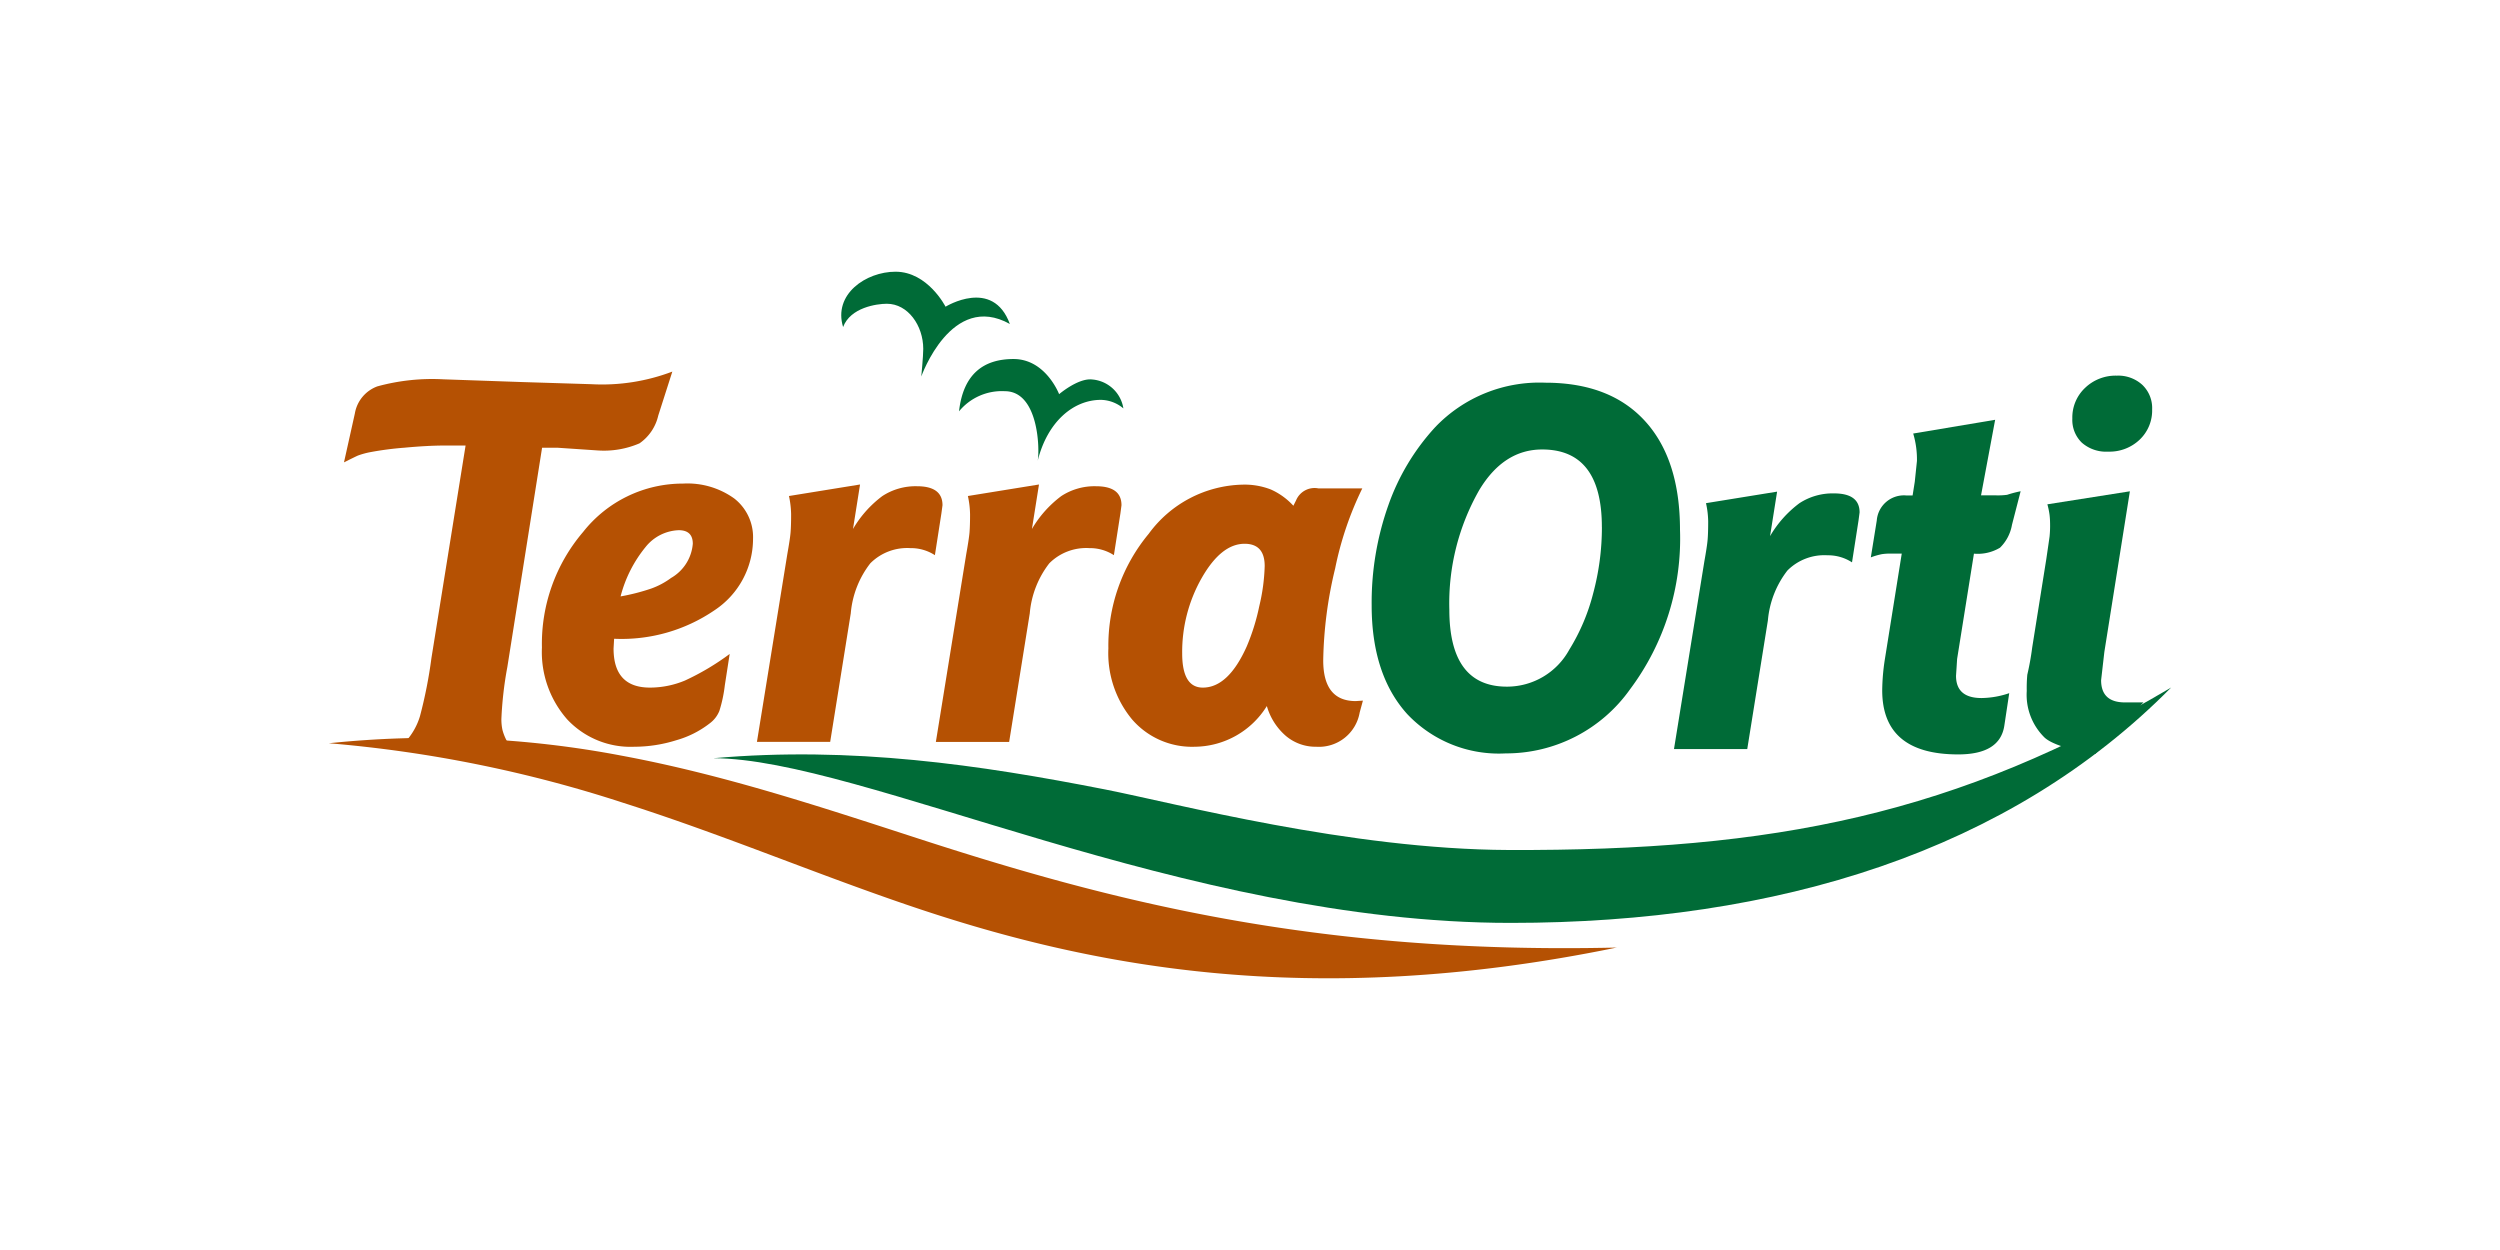 <svg xmlns="http://www.w3.org/2000/svg" id="Livello_1" data-name="Livello 1" width="200" height="100" viewBox="0 0 200 100"><g><path d="M120.858,73.832c-26.185,0-52-13.174-63.789-13.174,11.063-.975,21.309.527,31.349,2.5,5.59,1.1,19.537,4.792,32.257,4.842,21.289.082,35.88-2.845,53.019-13C160.761,68.088,142.249,73.832,120.858,73.832Z" style="fill: #006b37;fill-rule: evenodd"></path><path d="M49.729,60.453c8.111,1.51,15.711,4.025,23.729,6.629,15.1,4.9,31.626,9.289,55.878,8.722-24.74,5.09-42.537,1.457-56.9-3.46-7.633-2.613-14.742-5.625-22.56-8.113A103.528,103.528,0,0,0,26.306,59.46,80.44,80.44,0,0,1,49.729,60.453Z" style="fill: #b55103;fill-rule: evenodd"></path><path d="M53.787,29.727l-1.128,3.524a3.706,3.706,0,0,1-1.5,2.217,7.2,7.2,0,0,1-3.365.566l-3.214-.217H43.367L40.588,53.358a29.376,29.376,0,0,0-.477,4.167,4.027,4.027,0,0,0,.086.87,3.953,3.953,0,0,0,.391.955H32.425A5.242,5.242,0,0,0,33.6,57.287a36.652,36.652,0,0,0,.912-4.623l2.735-17.021H35.551q-1.346,0-3.212.174a25.167,25.167,0,0,0-2.671.347,6.342,6.342,0,0,0-1.041.283q-.24.108-1.108.542l.869-3.907a2.808,2.808,0,0,1,1.8-2.172,16.606,16.606,0,0,1,5.275-.565l6.3.219,5.557.172A15.8,15.8,0,0,0,53.787,29.727Z" style="fill: #b55103;fill-rule: evenodd"></path><path d="M60.243,43.111a6.857,6.857,0,0,1-3.083,5.71,13.175,13.175,0,0,1-8.031,2.28l-.044.78q0,3.126,2.908,3.127a7.288,7.288,0,0,0,2.8-.564,20.039,20.039,0,0,0,3.581-2.128l-.39,2.518a10.937,10.937,0,0,1-.435,2.041,2.31,2.31,0,0,1-.78,1A7.8,7.8,0,0,1,54.1,59.219a11.253,11.253,0,0,1-3.364.521,6.94,6.94,0,0,1-5.363-2.192A8.159,8.159,0,0,1,43.354,51.8a13.774,13.774,0,0,1,3.3-9.249,10.15,10.15,0,0,1,7.989-3.864,6.407,6.407,0,0,1,4.1,1.194A3.918,3.918,0,0,1,60.243,43.111Zm-4.819.391q0-1.087-1.129-1.086a3.55,3.55,0,0,0-2.648,1.345,10.281,10.281,0,0,0-2,3.952,16.594,16.594,0,0,0,2.452-.629,6.125,6.125,0,0,0,1.586-.847A3.478,3.478,0,0,0,55.424,43.5Z" style="fill: #b55103;fill-rule: evenodd"></path><path d="M75.4,40.419l-.088.652-.52,3.343a3.509,3.509,0,0,0-1.954-.564,4.164,4.164,0,0,0-3.213,1.215,7.56,7.56,0,0,0-1.563,4L66.415,59.35h-5.86l2.431-15.023c.144-.811.232-1.389.26-1.737s.043-.825.043-1.433a7.3,7.3,0,0,0-.173-1.476l5.688-.922-.564,3.56a8.868,8.868,0,0,1,2.344-2.631,4.855,4.855,0,0,1,2.779-.789Q75.4,38.9,75.4,40.419Z" style="fill: #b55103;fill-rule: evenodd"></path><path d="M89.719,40.419l-.086.652-.522,3.343a3.506,3.506,0,0,0-1.953-.564,4.171,4.171,0,0,0-3.214,1.215,7.568,7.568,0,0,0-1.562,4l-1.65,10.29H74.869L77.3,44.327q.217-1.216.262-1.737c.027-.348.043-.825.043-1.433a7.305,7.305,0,0,0-.174-1.476l5.688-.922-.565,3.56A8.883,8.883,0,0,1,84.9,39.688a4.859,4.859,0,0,1,2.778-.789Q89.721,38.9,89.719,40.419Z" style="fill: #b55103;fill-rule: evenodd"></path><path d="M109.033,56.049l-.26.956A3.309,3.309,0,0,1,105.3,59.74a3.683,3.683,0,0,1-2.432-.868,4.954,4.954,0,0,1-1.52-2.389,6.855,6.855,0,0,1-5.774,3.257,6.335,6.335,0,0,1-4.994-2.171,8.3,8.3,0,0,1-1.91-5.688A14.011,14.011,0,0,1,91.9,42.7a9.555,9.555,0,0,1,7.534-3.929,5.787,5.787,0,0,1,2.236.389,5.439,5.439,0,0,1,1.8,1.3l.217-.434a1.6,1.6,0,0,1,1.781-.955h3.516a26.486,26.486,0,0,0-2.171,6.4,33.22,33.22,0,0,0-.955,7.36q0,3.257,2.6,3.256Zm-7.858-10.767q0-1.779-1.607-1.78-1.868,0-3.43,2.735a11.957,11.957,0,0,0-1.563,6.036q0,2.736,1.65,2.735,2.042,0,3.517-3.3a17.048,17.048,0,0,0,1-3.214A15.393,15.393,0,0,0,101.175,45.282Z" style="fill: #b55103;fill-rule: evenodd"></path><path d="M134.4,42.383a20.123,20.123,0,0,1-4,12.765,12.154,12.154,0,0,1-9.942,5.124,10.081,10.081,0,0,1-7.881-3.148q-2.844-3.149-2.844-8.705a23.3,23.3,0,0,1,1.324-7.968,18.048,18.048,0,0,1,3.756-6.274,11.528,11.528,0,0,1,8.814-3.561q5.168,0,7.968,3.062T134.4,42.383Zm-6.251-.217q0-6.21-4.778-6.208-3.081,0-5.036,3.255a18.275,18.275,0,0,0-2.388,9.553q0,6.165,4.6,6.166a5.678,5.678,0,0,0,4.993-2.953,16.1,16.1,0,0,0,1.91-4.494A20.407,20.407,0,0,0,128.152,42.166Z" style="fill: #006b37;fill-rule: evenodd"></path><path d="M148.767,40.994l-.086.651-.52,3.343a3.513,3.513,0,0,0-1.955-.565,4.168,4.168,0,0,0-3.212,1.217,7.571,7.571,0,0,0-1.563,3.994L139.78,59.925h-5.861L136.35,44.9q.218-1.216.261-1.737t.044-1.433a7.188,7.188,0,0,0-.175-1.477l5.688-.922-.564,3.56a8.837,8.837,0,0,1,2.344-2.63,4.862,4.862,0,0,1,2.779-.789C148.089,39.474,148.767,39.981,148.767,40.994Z" style="fill: #006b37;fill-rule: evenodd"></path><path d="M161.651,39.3l-.694,2.691A3.352,3.352,0,0,1,160,43.816a3.458,3.458,0,0,1-2.085.477l-1.346,8.424-.044.694-.043.652q0,1.78,2.041,1.78a7.062,7.062,0,0,0,2.215-.39l-.392,2.6q-.348,2.3-3.691,2.3-6.078,0-6.078-5.125a17.028,17.028,0,0,1,.217-2.517l1.346-8.424h-.912a4.45,4.45,0,0,0-.672.045,5.384,5.384,0,0,0-.89.259l.476-2.952a2.18,2.18,0,0,1,2.388-2h.478l.174-1.1.174-1.665a7.265,7.265,0,0,0-.3-2.191l6.556-1.1-1.129,6.046H159.7a5.454,5.454,0,0,0,.869-.044A9.287,9.287,0,0,1,161.651,39.3Z" style="fill: #006b37;fill-rule: evenodd"></path><path d="M172.171,32.745a3.214,3.214,0,0,1-1,2.43,3.493,3.493,0,0,1-2.518.956,2.94,2.94,0,0,1-2.106-.717,2.529,2.529,0,0,1-.76-1.932,3.25,3.25,0,0,1,1.02-2.452,3.522,3.522,0,0,1,2.54-.978,2.85,2.85,0,0,1,2.041.739A2.56,2.56,0,0,1,172.171,32.745Zm-.695,23.445-3.867,4.132s-3.08-.442-4.035-1.309a4.791,4.791,0,0,1-1.434-3.735,11.769,11.769,0,0,1,.044-1.3,21.351,21.351,0,0,0,.391-2.171l1.129-7.078q.216-1.476.261-1.8a8.321,8.321,0,0,0,.042-.977,6.726,6.726,0,0,0-.042-.76,6.022,6.022,0,0,0-.175-.847l6.6-1.041-2.042,12.852-.259,2.258q0,1.779,1.91,1.779Z" style="fill: #006b37;fill-rule: evenodd"></path><path d="M71.644,21.737c2.584,0,4,2.8,4,2.8s3.783-2.345,5.144,1.382c-4.679-2.62-7.085,4.2-7.085,4.2s.157-1.626.157-2.208c0-1.863-1.224-3.61-2.912-3.61-.816,0-2.917.3-3.5,1.862C66.644,23.548,69.266,21.737,71.644,21.737Z" style="fill: #006b37;fill-rule: evenodd"></path><path d="M81.084,28.722c2.576,0,3.645,2.812,3.645,2.812s1.521-1.3,2.641-1.176a2.748,2.748,0,0,1,2.5,2.314,2.861,2.861,0,0,0-1.8-.683c-2.185,0-4.273,1.732-5.056,4.88.171-.842.1-5.573-2.627-5.573a4.432,4.432,0,0,0-3.665,1.611C77.063,29.876,78.726,28.722,81.084,28.722Z" style="fill: #006b37;fill-rule: evenodd"></path></g></svg>